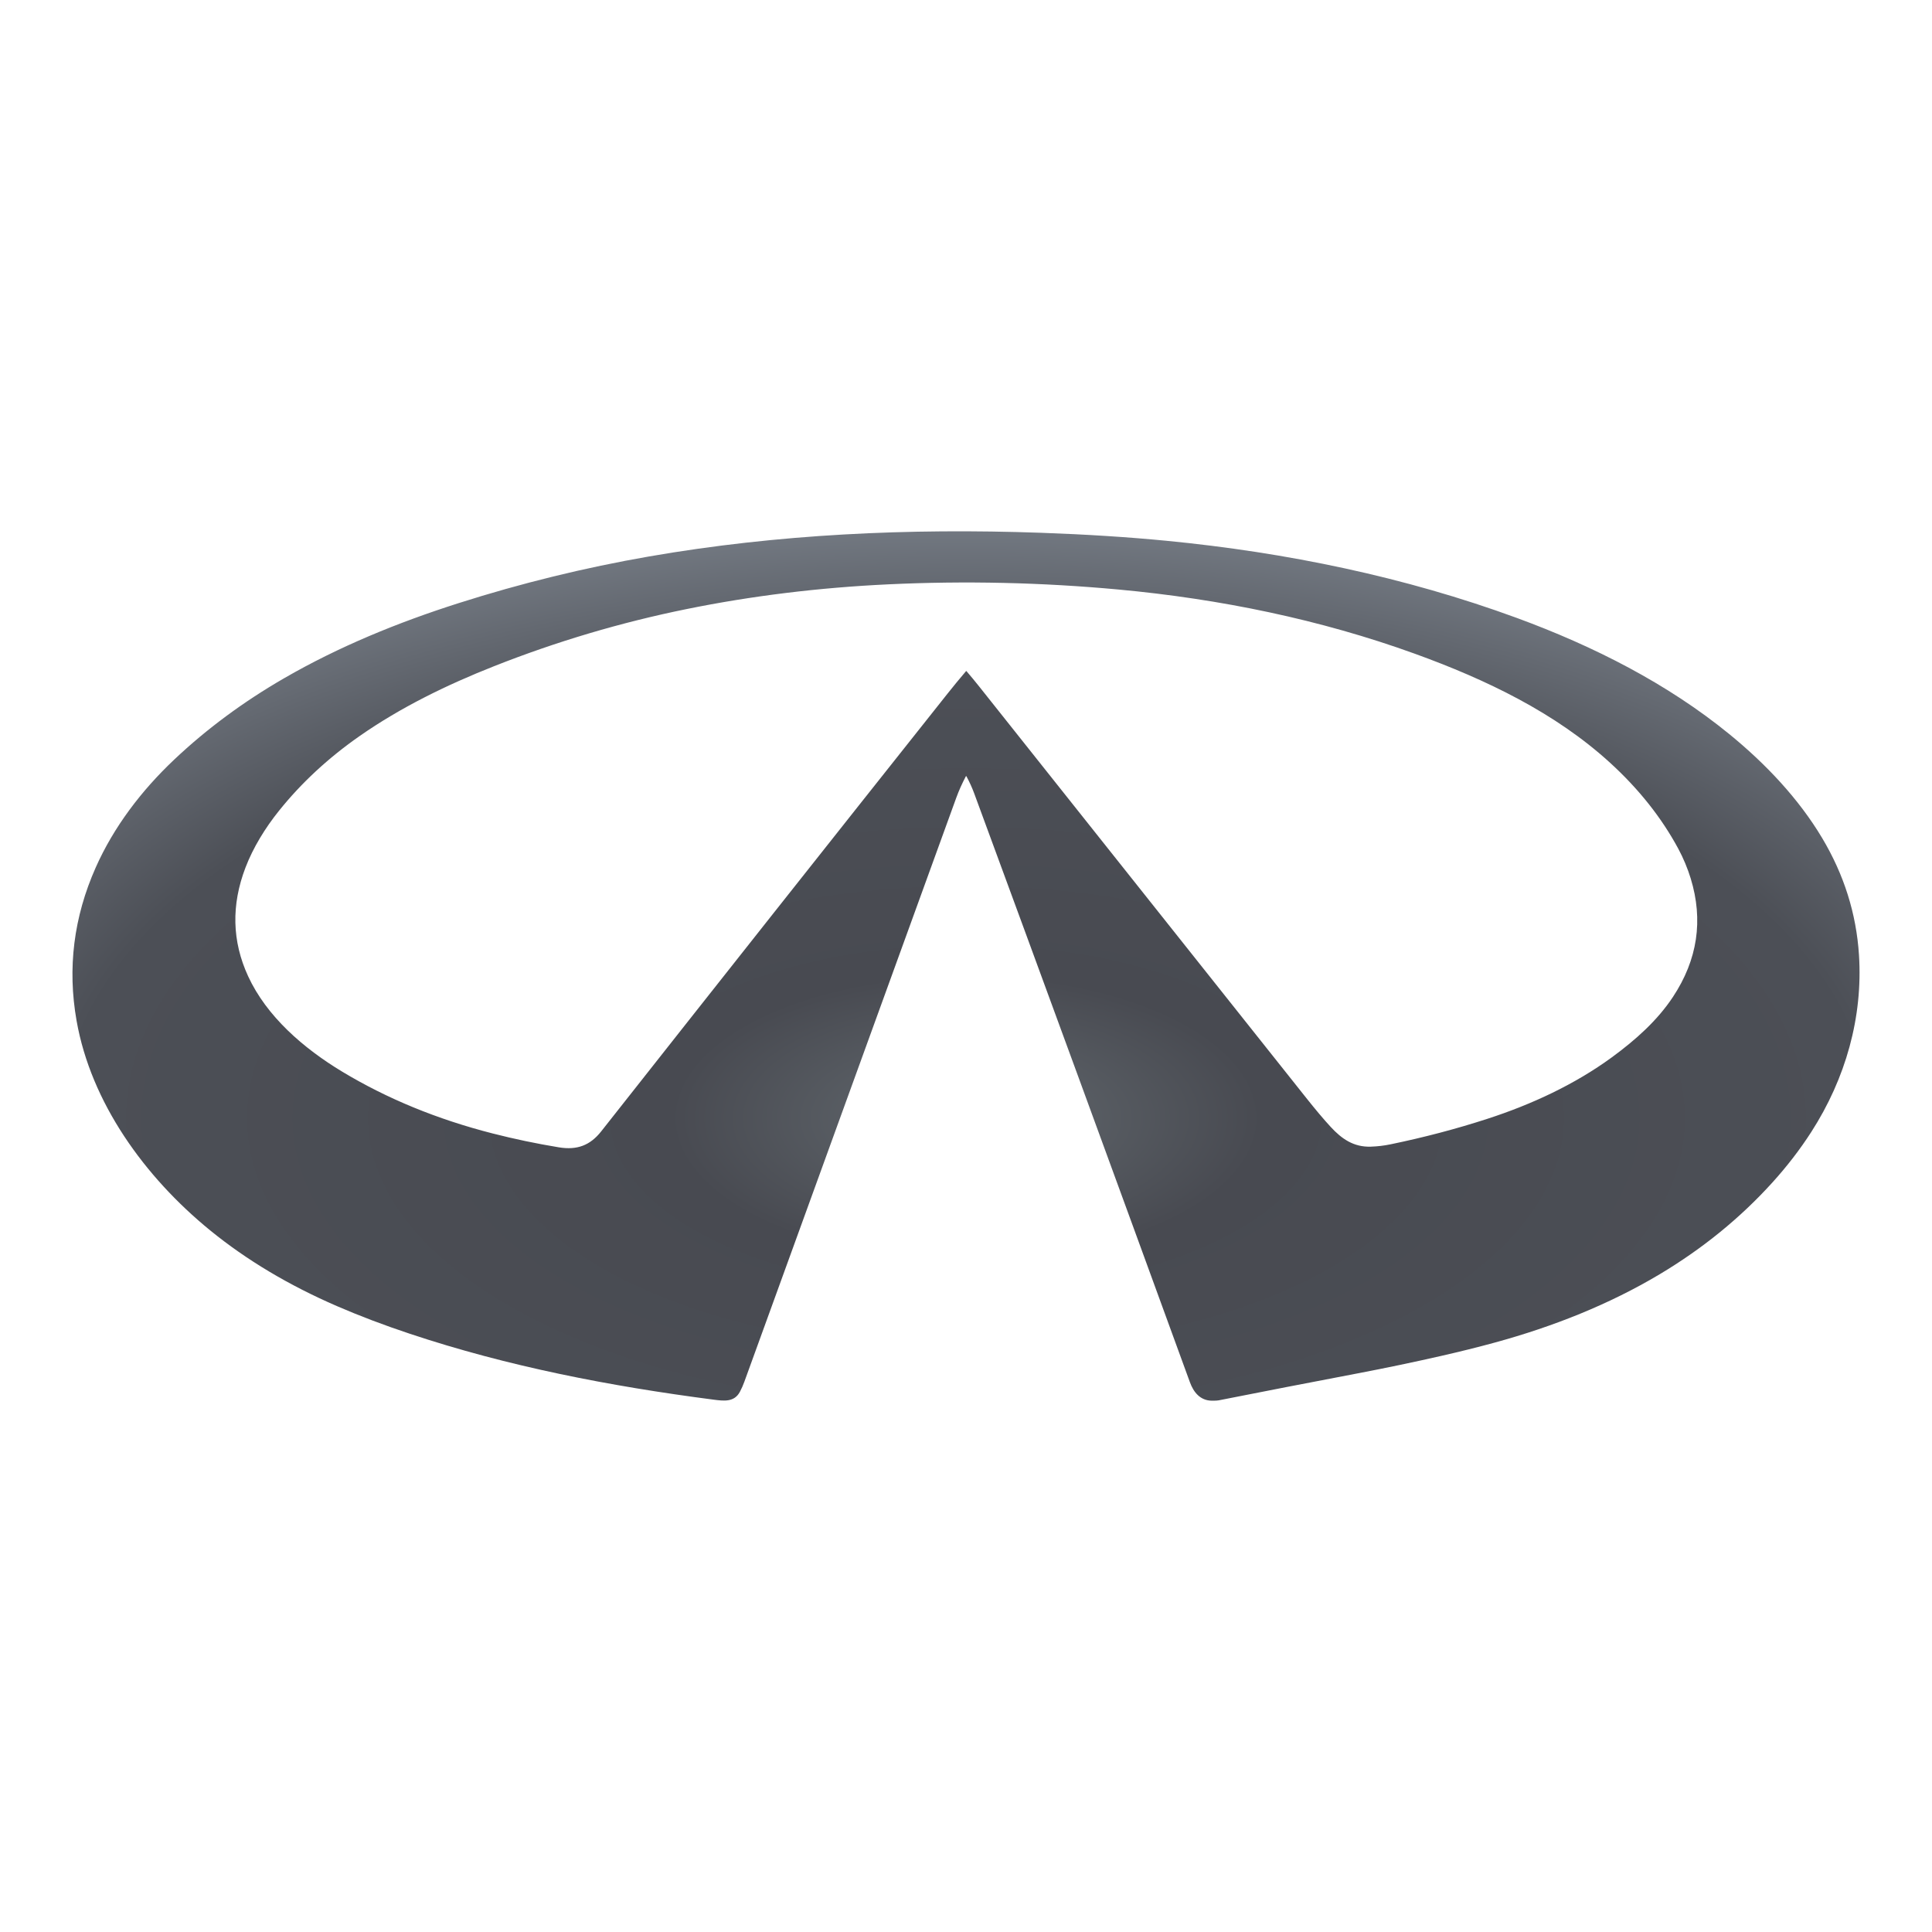 <svg width="120" height="120" viewBox="0 0 120 120" fill="none" xmlns="http://www.w3.org/2000/svg">
<path d="M60.026 48.216C60.024 48.213 60.022 48.21 60.019 48.208C60.016 48.207 60.012 48.206 60.008 48.206C60.005 48.206 60.001 48.207 59.998 48.209C59.995 48.211 59.993 48.214 59.991 48.217C59.764 48.653 59.563 49.088 59.393 49.558C54.986 61.705 50.599 73.794 46.232 85.825C46.156 86.036 46.064 86.243 45.958 86.445C45.606 87.109 44.95 87.016 44.313 86.934C37.899 86.101 31.55 84.874 25.452 82.841C23.829 82.301 22.321 81.728 20.926 81.124C17.934 79.827 15.312 78.261 13.06 76.426C8.97 73.093 5.652 68.481 4.756 63.397C4.18 60.134 4.577 56.962 5.945 53.882C7.063 51.365 8.782 49.103 10.832 47.169C12.847 45.267 15.123 43.584 17.66 42.119C21.053 40.161 24.703 38.666 28.498 37.458C32.379 36.222 36.316 35.258 40.307 34.564C48.312 33.173 56.445 32.802 64.658 33.092C67.46 33.191 70.055 33.357 72.443 33.588C79.917 34.313 87.284 35.839 94.209 38.38C99.005 40.141 103.566 42.462 107.405 45.593C109.667 47.439 111.715 49.602 113.176 52.05C114.536 54.328 115.299 56.748 115.464 59.309C115.715 63.173 114.638 66.986 112.502 70.308C111.806 71.39 110.999 72.439 110.081 73.453C108.086 75.655 105.753 77.554 103.081 79.149C99.944 81.023 96.459 82.4 92.867 83.383C91.817 83.671 90.685 83.952 89.472 84.228C87.778 84.613 86.075 84.969 84.362 85.296C81.332 85.873 78.441 86.434 75.689 86.979C75.616 86.994 75.481 87.001 75.284 87C74.537 86.997 74.129 86.46 73.908 85.854C69.19 72.909 64.723 60.716 60.508 49.275C60.379 48.926 60.219 48.573 60.026 48.216ZM60.032 41.688C60.3 42.001 60.56 42.315 60.813 42.633C67.431 50.952 74.197 59.464 81.112 68.168C81.708 68.92 82.222 69.529 82.654 69.997C83.331 70.731 84.073 71.257 85.144 71.221C85.56 71.207 85.967 71.159 86.364 71.077C88.449 70.646 90.456 70.118 92.386 69.491C95.151 68.594 97.815 67.351 100.104 65.68C101.603 64.584 102.942 63.383 103.909 61.922C105.439 59.611 105.807 57.157 105.012 54.56C104.824 53.944 104.554 53.297 104.247 52.726C103.206 50.792 101.793 49.009 100.006 47.378C96.592 44.262 92.306 42.208 87.871 40.602C81.995 38.476 75.773 37.199 69.469 36.616C64.71 36.176 59.945 36.069 55.175 36.294C50.869 36.497 46.696 37.008 42.657 37.828C38.569 38.657 34.579 39.841 30.686 41.379C27.739 42.544 24.891 43.934 22.338 45.716C20.389 47.077 18.715 48.627 17.32 50.369C16.465 51.435 15.722 52.648 15.249 53.882C14.357 56.211 14.41 58.461 15.409 60.63C16.559 63.129 18.847 65.111 21.259 66.565C24.046 68.244 27.159 69.522 30.598 70.401C31.946 70.746 33.318 71.033 34.713 71.263C35.848 71.449 36.656 71.141 37.341 70.272C44.49 61.202 51.656 52.145 58.839 43.1C59.216 42.625 59.603 42.154 60 41.688C60.002 41.686 60.004 41.684 60.007 41.683C60.01 41.681 60.013 41.681 60.016 41.681C60.019 41.681 60.022 41.681 60.025 41.683C60.028 41.684 60.03 41.686 60.032 41.688Z" fill="url(#paint0_angular_450_6649)"/>
<defs>
<radialGradient id="paint0_angular_450_6649" cx="0" cy="0" r="1" gradientUnits="userSpaceOnUse" gradientTransform="translate(60 69.391) rotate(-90) scale(42.261 86.87)">
<stop offset="0.066" stop-color="#5A5F65"/>
<stop offset="0.21" stop-color="#484A51"/>
<stop offset="0.64" stop-color="#4C4F56"/>
<stop offset="1" stop-color="#8A929C"/>
</radialGradient>
</defs>
</svg>
